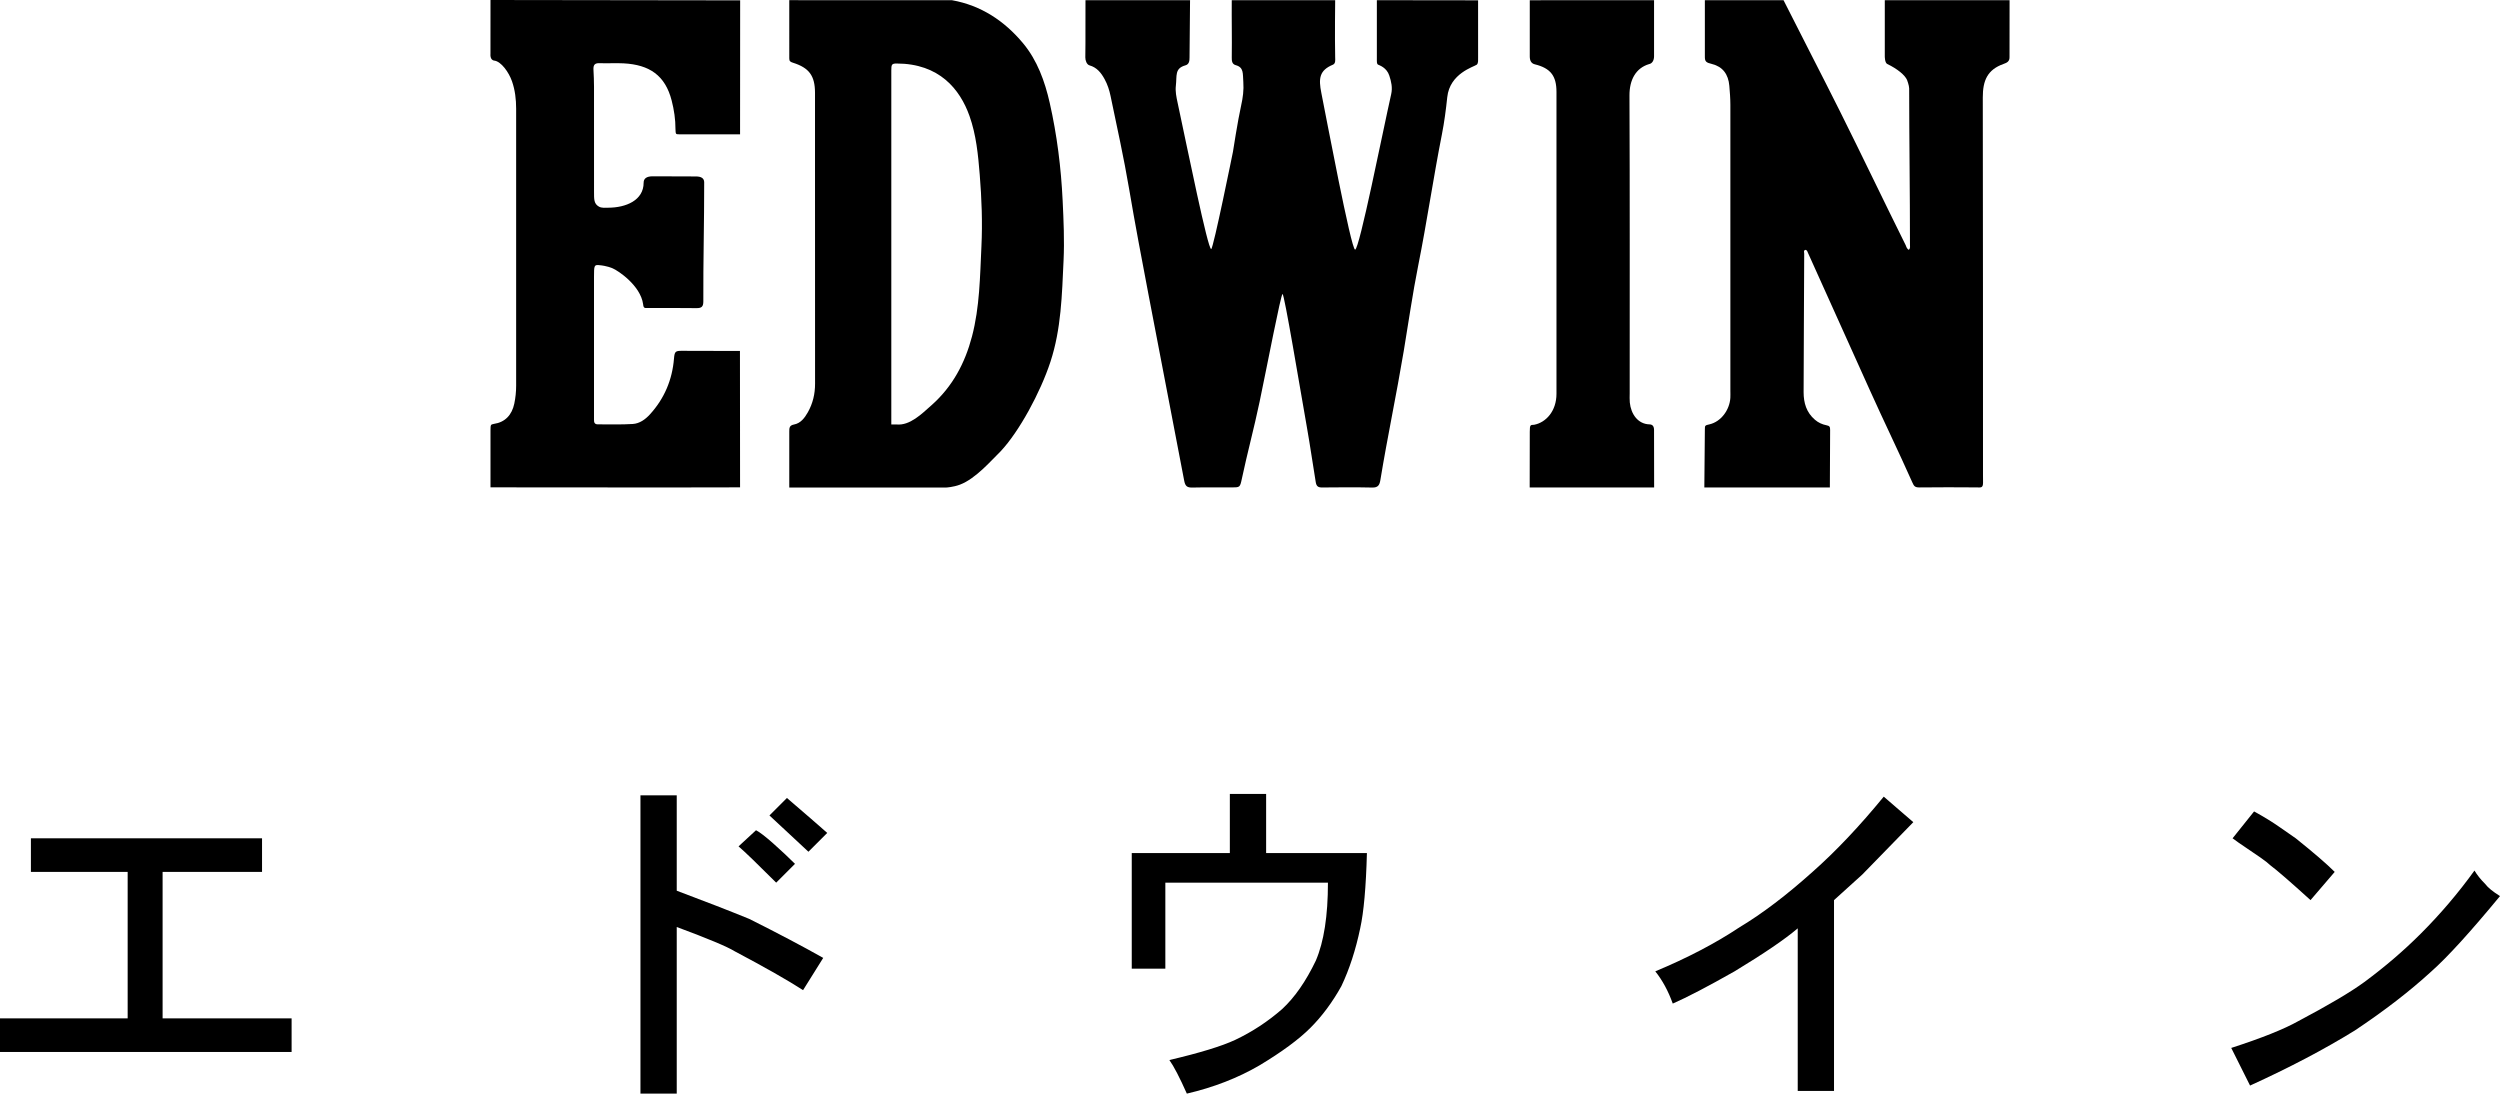 <?xml version="1.0" encoding="UTF-8"?>
<svg id="Calque_1" data-name="Calque 1" xmlns="http://www.w3.org/2000/svg" viewBox="0 0 708.661 310.004">
  <path d="M307.696,.057l29.641-.003-.146,16.223c.013,1.017-.146,1.963-1.147,2.24-3.137,.868-2.392,2.935-2.73,5.779-.189,1.603,.143,3.182,.481,4.756,2.932,13.704,8.578,41.613,9.537,41.551,.592-.036,6.166-27.571,6.166-27.571,0,0,1.368-8.874,2.314-13.093,.491-2.188,.796-4.408,.624-6.677-.182-2.448,.185-4.151-2.155-4.791-1.063-.293-1.134-1.209-1.121-2.188,.078-5.555-.052-10.675-.003-16.23h29.316s-.13,10.223,0,16.223c.016,.728,.146,1.736-.637,2.061-3.865,1.612-4.115,3.891-3.276,8.055,1.264,6.28,8.429,44.373,9.563,44.373,1.206,0,7.827-33.422,10.229-44.077,.419-1.863,.023-3.543-.53-5.243-.741-2.288-2.776-2.916-3.182-3.12-.406-.202-.351-.793-.351-2.048V.053l28.695,.036,.006,16.188c-.029,.699,.124,1.55-.367,2.048-.865,.634-7.665,2.451-8.38,9.235-.374,3.537-.829,7.063-1.518,10.551-2.438,12.349-4.242,24.805-6.712,37.15-1.609,8.032-2.747,16.165-4.102,24.249-2.084,12.459-4.58,24.119-6.628,36.584-.237,1.433-.67,2.142-2.308,2.106-4.72-.104-9.449-.068-14.175-.02-1.141,.013-1.635-.319-1.833-1.508-.897-5.396-1.524-9.976-2.474-15.362-2.077-11.793-6.42-37.963-6.937-37.972-.481,.029-4.414,20.592-6.504,30.548-1.586,7.561-3.442,14.344-5.048,21.902-.504,2.37-.553,2.373-2.877,2.379-3.683,.013-7.369-.052-11.048,.033-1.44,.032-2.077-.257-2.389-1.882-3.413-17.858-6.719-34.897-10.119-52.756-1.902-9.995-3.81-19.987-5.506-30.022-1.492-8.822-3.442-17.566-5.259-26.329-.341-1.648-.861-3.27-1.694-4.785-.988-1.811-2.217-3.325-4.265-3.897-.806-.228-1.209-1.417-1.196-2.253,.088-5.539,0-10.681,.046-16.22"/>
  <path d="M483.264,.053h22.302c5.292,10.528,10.801,21.102,16.067,31.644,6.144,12.303,12.475,25.559,18.596,37.872,0,0,.276,1.03,.858,1.248,.488-.455,.319-1.043,.319-1.57,.01-14.413-.218-29.758-.224-44.171,0-.832-.588-2.373-.588-2.373-.575-1.388-2.73-3.179-5.649-4.58-.699-.371-.673-2.217-.673-2.217V.053h35.372l-.016,16.136c.029,1.261-.77,1.602-1.694,1.934-4.58,1.632-5.89,4.687-5.883,9.501,.052,35.635,.059,71.482,.059,107.117-.023,.091,.013,2.061,.013,2.061,0,1.612-.66,1.368-1.843,1.359-5.389-.042-10.779-.055-16.165,.01-1.3,.016-1.57-.367-2.041-1.43-3.988-8.962-8.081-17.328-12.102-26.274-5.88-13.07-11.591-25.695-17.468-38.766-.15-.332-.218-.738-.657-.884-.712,.124-.419,.705-.419,1.086-.016,13.233-.169,26.017-.172,39.25,0,3.055,.79,5.763,3.221,7.84,.972,.829,2.054,1.316,3.276,1.557,.874,.172,1.027,.432,1.021,1.359l-.078,16.262h-35.58l.15-16.513c-.01-1.089,.098-1.089,1.336-1.378,3.238-.761,5.672-4.047,5.887-7.499,.042-.66,.007-1.323,.007-1.986,0-27.031,.003-54.066,0-81.1,0-1.788-.146-3.566-.293-5.35-.27-3.312-1.905-5.454-4.905-6.199-1.671-.413-2.074-.64-2.032-2.24V.053Z"/>
  <path d="M252.654,67.592v52.73h1.479c3.767,.367,7.076-2.935,9.96-5.493,5.922-5.259,9.443-11.887,11.426-19.438,2.197-8.367,2.272-16.964,2.678-25.507,.325-6.784,.072-13.584-.478-20.355-.455-5.633-.995-11.289-2.903-16.659-2.701-7.596-8.575-14.865-20.683-14.865-1.401,0-1.479,.367-1.479,1.993v47.594ZM269.849,.06c8.279,1.476,14.897,5.896,20.147,12.196,4.034,4.843,6.182,10.801,7.564,16.909,2.061,9.114,3.215,18.352,3.663,27.707,.27,5.656,.523,11.302,.26,16.951-.455,9.68-.647,19.38-3.728,28.757-2.847,8.666-8.841,19.734-14.11,25.347-2.428,2.331-6.989,7.752-11.559,9.462-1.895,.709-3.816,.803-3.823,.803h-44.532v-15.859c0-1.014,.016-1.752,1.346-2.002,1.872-.348,3.007-1.856,3.91-3.449,1.42-2.513,2.058-5.214,2.054-8.123-.029-21.538-.016-43.079-.016-64.62,0-5.952,.016-11.9,0-17.855-.016-4.791-1.638-7.041-6.231-8.497-.748-.237-1.079-.426-1.063-1.242V.047c14.582,0,46.118,.013,46.118,.013"/>
  <path d="M433.637,.066l35.229-.003V15.954c0,1.17-.536,2.058-1.411,2.217-3.8,1.131-5.578,4.518-5.558,8.897,.117,28.153,.058,56.302,.062,84.455,0,.852-.055,1.707,.029,2.548,.322,3.299,2.295,6.147,5.594,6.225q1.307,.033,1.281,1.658l.026,16.217h-35.278s.026-15.7,.026-15.775c0-2.067,.198-1.921,1.245-1.989,3.335-.644,6.325-3.852,6.325-8.783,.003-28.53,.003-57.059,0-85.589,0-4.505-1.668-6.706-6.143-7.804-.982-.241-1.427-.995-1.427-2.249V.066Z"/>
  <path d="M139.038,0l70.77,.098-.026,37.982-17.293-.01c-.959,0-.959-.039-1.017-1.463,.01-2.75-.397-5.458-1.079-8.11-1.833-7.128-6.283-10.148-13.62-10.541-2.262-.12-4.538,.042-6.803-.046-1.398-.055-1.811,.504-1.746,1.827,.088,1.791,.156,3.052,.156,4.846,0,9.924-.01,19.848,.006,29.768,.003,2.155-.059,3.407,1.411,4.232,.787,.442,1.947,.296,2.607,.296,5.012-.01,10.044-2.08,10.044-7.083q0-1.807,2.548-1.82l12.189,.042q2.428-.029,2.428,1.671c.016,11.149-.296,22.572-.244,33.721,.006,1.482-.455,1.954-1.934,1.934-4.905-.075-9.817-.029-14.445-.029-.64-.052-.64-.725-.689-1.076-.735-5.334-7.138-9.556-8.643-10.177-.192-.078-1.573-.718-3.953-.917-1.281-.107-1.326,.26-1.326,3.322v38.558c0,.663,.023,1.323,0,1.986-.026,.774,.218,1.284,1.086,1.277,3.309-.016,6.625,.107,9.917-.104,1.918-.127,3.53-1.277,4.843-2.714,4.096-4.482,6.342-9.823,6.826-15.814,.166-2.041,.423-2.22,2.275-2.21,4.915,.036,16.422,.026,16.422,.026l.033,38.675s-14.38,.036-20.807,.036c-15.498,0-49.938-.036-49.938-.036v-16.074c.023-1.7,.023-1.726,.943-1.908,3.205-.465,5.129-2.535,5.805-5.757,.348-1.674,.523-3.348,.523-5.051-.003-26.18-.003-52.356,0-78.532,0-2.662-.302-5.289-1.18-7.798-.891-2.555-3.088-5.617-5.012-5.844-1.32-.156-1.079-1.934-1.079-1.934-.016,4.547,0-15.248,0-15.248"/>
  <g>
    <path d="M8.761,247.152v-9.523H74.279v9.523h-28.188v41.52h36.568v9.523H0v-9.523H36.187v-41.52H8.761Z"/>
    <path d="M181.546,310.004v-84.564h10.285v27.045c8.125,3.047,14.981,5.714,20.57,7.999,8.125,4.066,15.107,7.749,20.951,11.047l-5.714,9.142c-4.32-2.79-10.796-6.476-19.427-11.047-2.035-1.267-7.493-3.552-16.38-6.857v47.234h-10.285Zm43.806-65.137l-5.333,5.333c-5.333-5.333-8.891-8.761-10.666-10.285l4.952-4.571c1.013,.511,2.666,1.781,4.952,3.809,2.286,2.035,4.315,3.939,6.095,5.714Zm3.809-3.428l-11.047-10.285,4.952-4.952c5.333,4.571,9.142,7.875,11.428,9.904l-5.333,5.333Z"/>
    <path d="M348.617,241.819v-16.76h10.285v16.76h28.569c-.256,9.653-.892,16.76-1.905,21.331-1.273,6.095-3.047,11.558-5.333,16.38-2.541,4.571-5.463,8.51-8.761,11.808-3.303,3.304-8.129,6.857-14.475,10.666-6.095,3.552-12.951,6.219-20.57,7.999-2.035-4.571-3.684-7.749-4.952-9.523,8.631-2.028,14.856-3.933,18.665-5.714,4.822-2.286,9.267-5.203,13.332-8.761,3.554-3.298,6.726-7.869,9.523-13.713,2.286-5.333,3.428-12.694,3.428-22.093h-46.091v24.379h-9.523v-32.759h27.807Z"/>
    <path d="M527.877,247.914l-7.999,7.237v54.09h-10.285v-46.091c-3.558,3.047-9.523,7.114-17.903,12.189-7.618,4.32-13.462,7.368-17.522,9.142-1.273-3.552-2.922-6.599-4.952-9.142,9.142-3.809,17.141-7.999,23.998-12.57,6.345-3.809,13.202-9.012,20.57-15.618,6.601-5.838,13.332-12.951,20.189-21.331l8.38,7.237-14.475,14.856Z"/>
    <path d="M701.424,246.771c.762,1.273,1.774,2.543,3.047,3.809,.762,1.019,2.155,2.162,4.19,3.428-8.38,10.161-14.856,17.271-19.427,21.331-6.095,5.59-13.332,11.177-21.712,16.76-8.636,5.333-18.54,10.536-29.712,15.618l-5.333-10.666c8.631-2.79,14.981-5.333,19.046-7.618,8.631-4.571,14.856-8.25,18.665-11.047,5.839-4.314,11.172-8.885,15.999-13.713,5.584-5.584,10.666-11.551,15.237-17.903Zm-39.616,.381l-6.857,7.999c-5.588-5.076-9.398-8.38-11.428-9.904-.511-.505-1.398-1.203-2.666-2.095-1.273-.886-2.666-1.838-4.19-2.857-1.524-1.013-2.797-1.905-3.809-2.666l6.095-7.618c2.792,1.524,5.268,3.047,7.428,4.571,2.155,1.524,3.619,2.543,4.381,3.047,5.077,4.066,8.761,7.237,11.047,9.523Z"/>
  </g>
</svg>